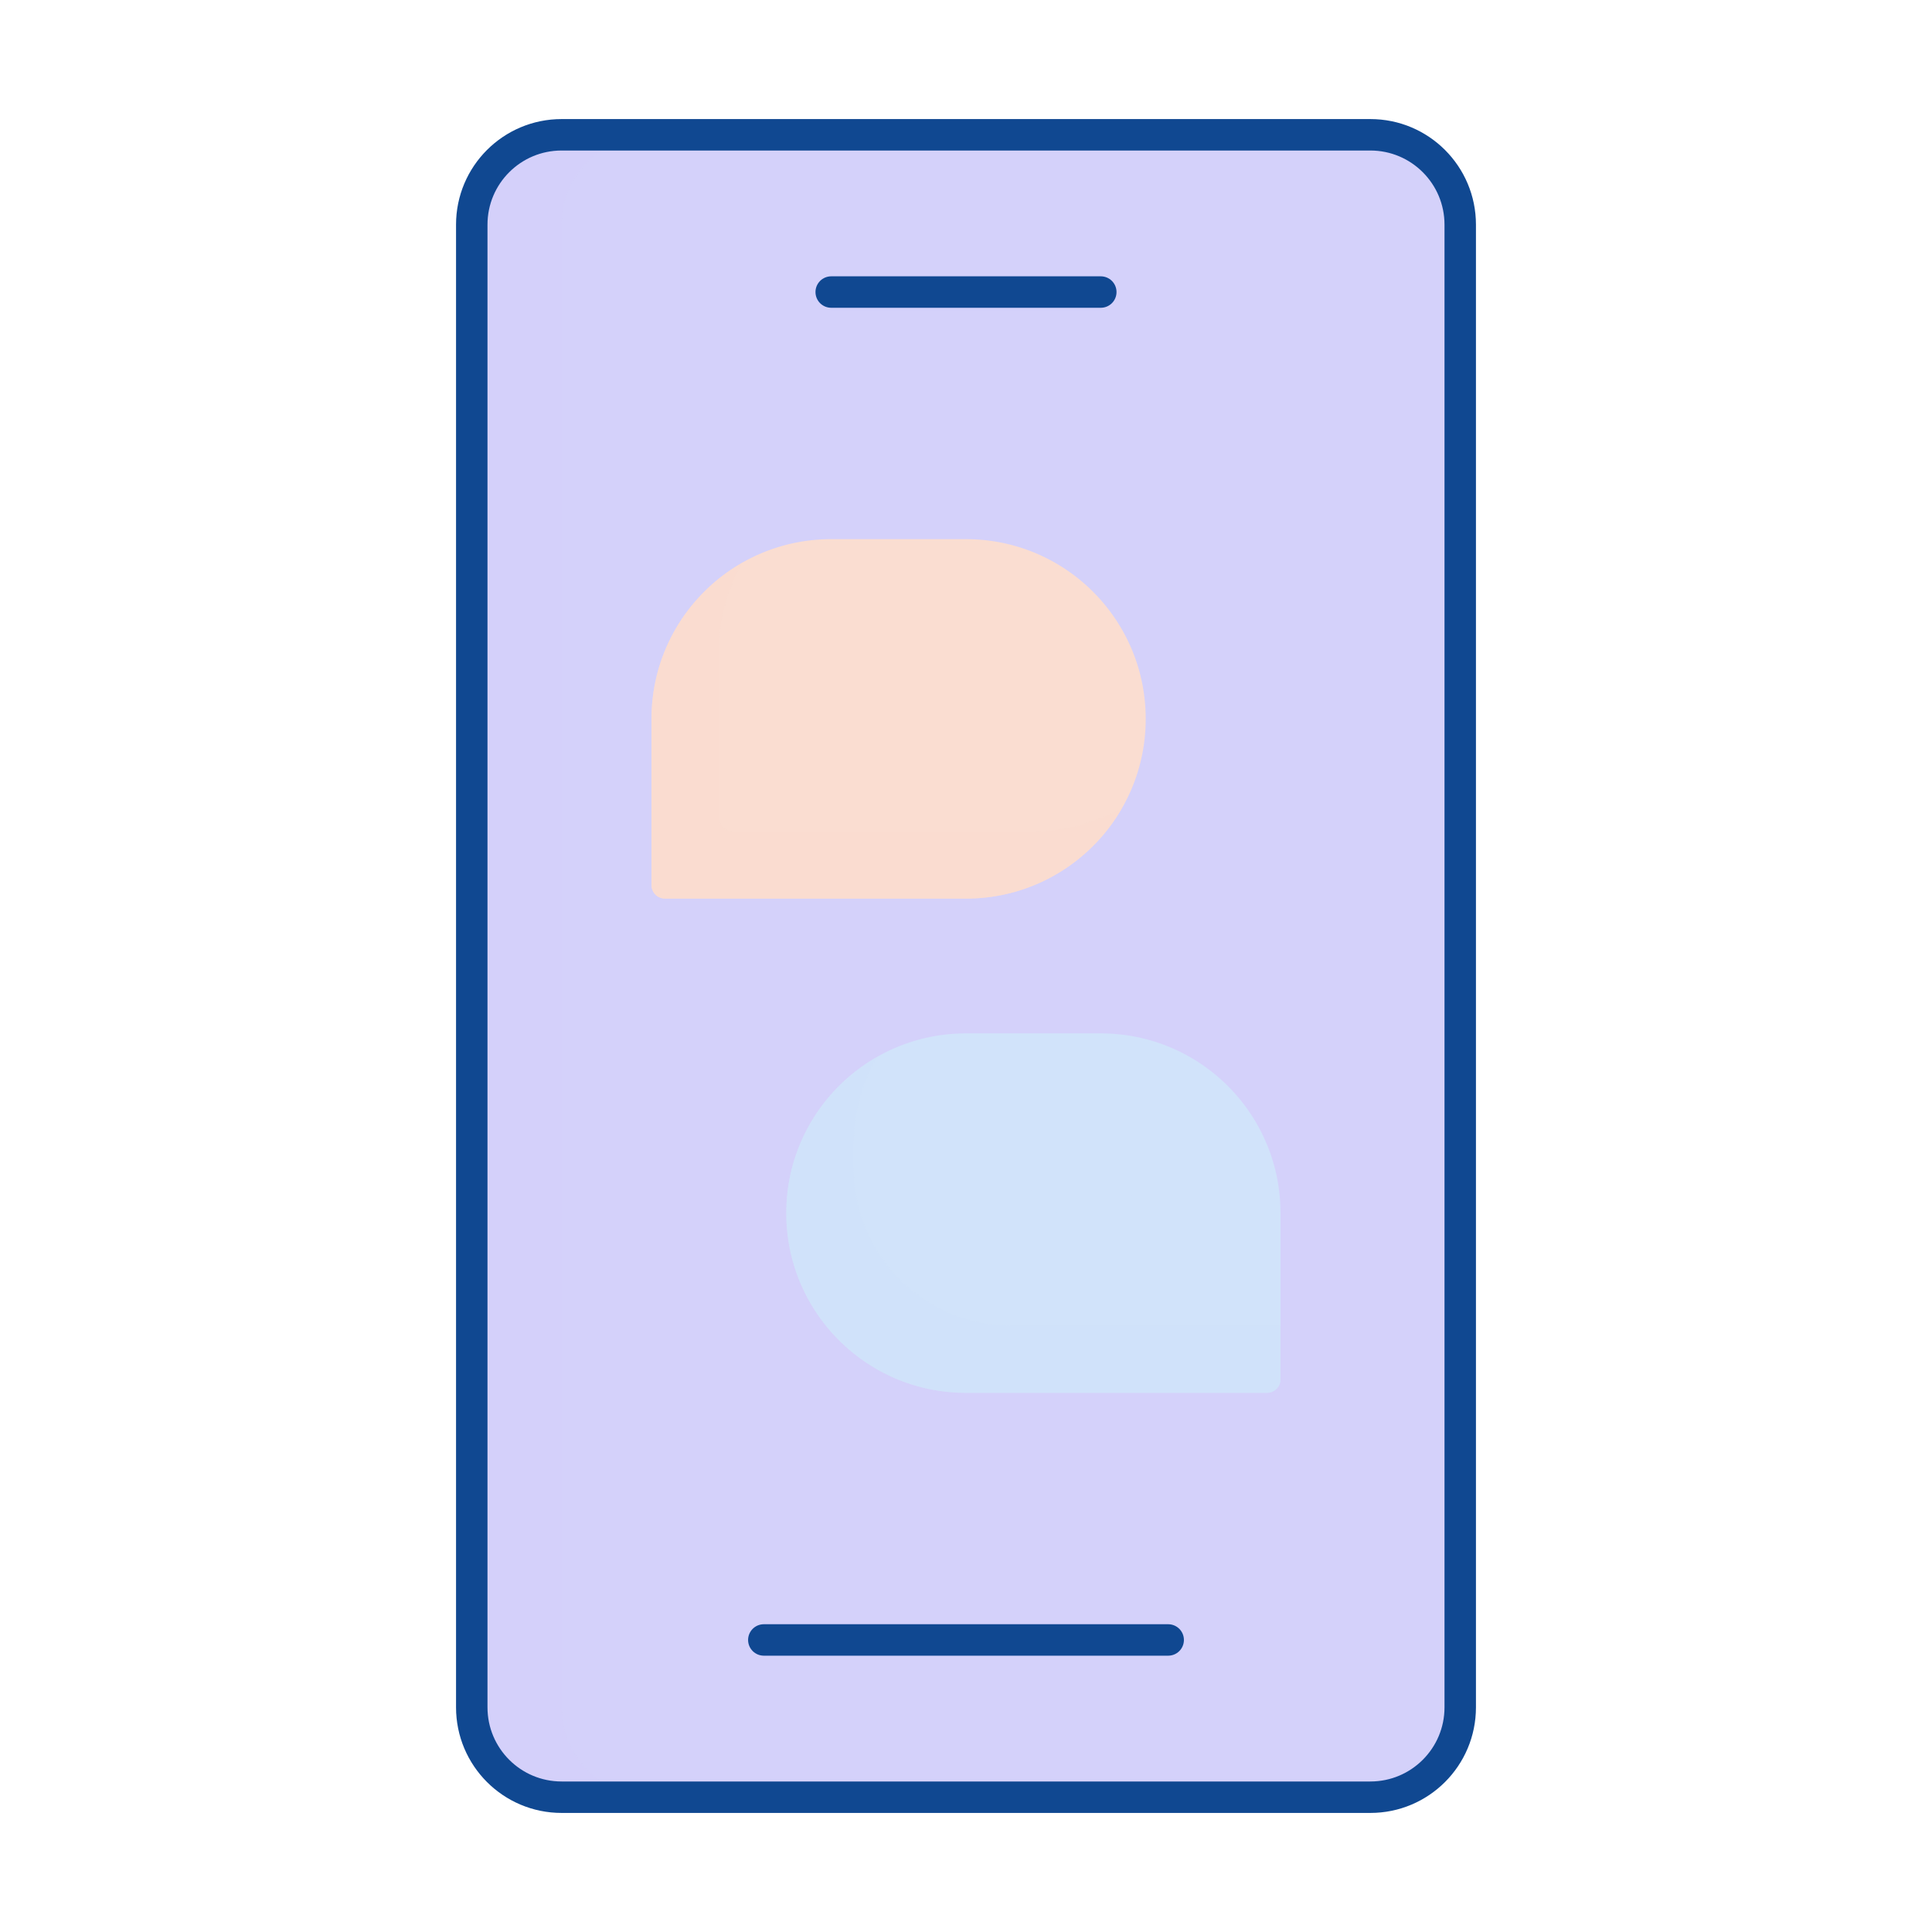 <svg xmlns="http://www.w3.org/2000/svg" width="430" height="430" fill="none" viewBox="0 0 430 430"><path fill="#d4d1fa" d="M105 50c0-11.046 8.954-20 20-20h180c11.046 0 20 8.954 20 20v330c0 11.046-8.954 20-20 20H125c-11.046 0-20-8.954-20-20z"></path><path stroke="#104891" stroke-linecap="round" stroke-linejoin="round" stroke-miterlimit="10" stroke-width="7" d="M245 65h-60m75 300h-90"></path><path fill="#d4d1fa" d="M125 30c-11.046 0-20 8.954-20 20v330c0 11.046 8.954 20 20 20h20c-11.046 0-20-8.954-20-20V50c0-11.046 8.954-20 20-20z" opacity=".5" style="mix-blend-mode:multiply"></path><path stroke="#104891" stroke-linecap="round" stroke-linejoin="round" stroke-miterlimit="10" stroke-width="7" d="M104.999 50c0-11.046 8.954-20 20-20h180c11.046 0 20 8.954 20 20v330c0 11.046-8.954 20-20 20h-180c-11.046 0-20-8.954-20-20z"></path><path fill="#d1e3fa" d="M285 270c0-22.091-17.909-40-40-40h-30c-22.091 0-40 17.909-40 40s17.909 40 40 40h67a3 3 0 0 0 3-3z"></path><path fill="#d1e3fa" d="M195.223 235.223C183.144 242.107 175 255.102 175 270c0 22.091 17.909 40 40 40h67a3 3 0 0 0 3-3v-12.001h-60c-19.33 0-35-15.67-35-35v-5a39.8 39.8 0 0 1 5.223-19.776" opacity=".5" style="mix-blend-mode:multiply"></path><path stroke="#d1e3fa" stroke-linecap="round" stroke-linejoin="round" stroke-miterlimit="10" stroke-width="10" d="M205.01 270H205m25.02 0h-.01m25.02 0h-.01" style="mix-blend-mode:multiply"></path><path fill="#faddd1" d="M145 160c0-22.091 17.909-40 40-40h30c22.091 0 40 17.909 40 40s-17.909 40-40 40h-67a3 3 0 0 1-3-3z"></path><path fill="#faddd1" d="M165.223 125.224A39.8 39.8 0 0 0 160 144.999v37a3 3 0 0 0 3 3h67a39.8 39.8 0 0 0 19.777-5.223C242.894 191.855 229.898 200 215 200h-67a3 3 0 0 1-3-3v-37c0-14.897 8.144-27.892 20.223-34.776" opacity=".5" style="mix-blend-mode:multiply"></path></svg>